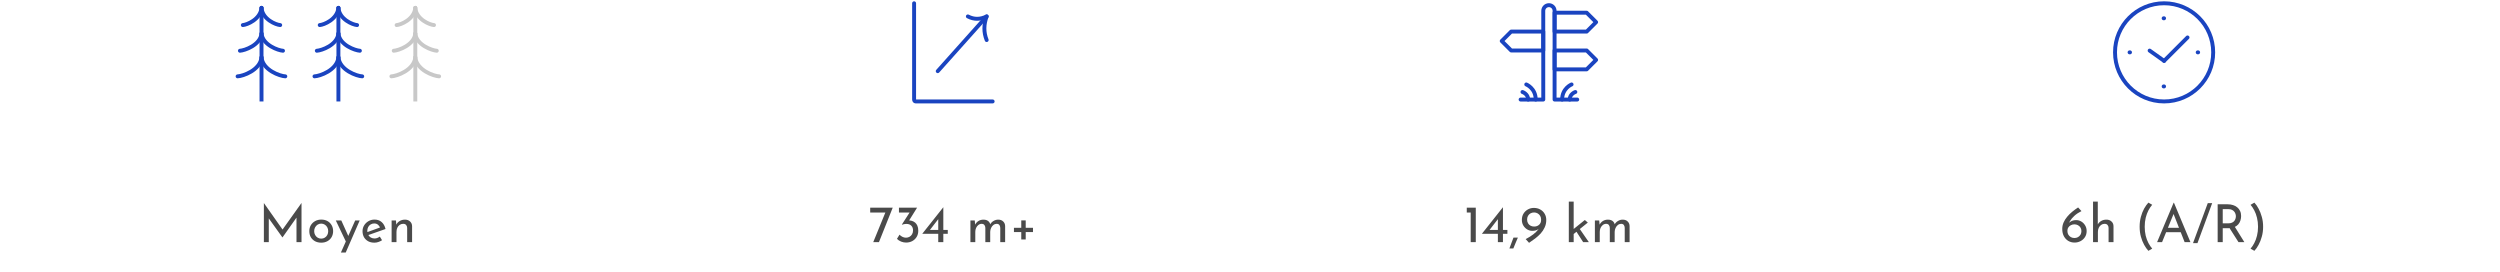 <svg width="764" height="83" viewBox="0 0 764 83" fill="none" xmlns="http://www.w3.org/2000/svg">
<g clip-path="url(#clip0_877_1230)">
<path d="M79.918 32.403V2.403" stroke="#1A44C0" stroke-width="1.2" stroke-linecap="round" stroke-linejoin="round"/>
<path d="M79.918 2.403C80.224 5.953 84.371 7.581 85.629 7.661" stroke="#1A44C0" stroke-width="1.2" stroke-linecap="round" stroke-linejoin="round"/>
<path d="M79.918 2.403C79.579 5.953 75.431 7.581 74.208 7.661" stroke="#1A44C0" stroke-width="1.2" stroke-linecap="round" stroke-linejoin="round"/>
<path d="M79.918 10.25C80.292 13.8 85.085 15.428 86.479 15.508" stroke="#1A44C0" stroke-width="1.2" stroke-linecap="round" stroke-linejoin="round"/>
<path d="M79.918 10.25C79.544 13.8 74.751 15.428 73.323 15.508" stroke="#1A44C0" stroke-width="1.2" stroke-linecap="round" stroke-linejoin="round"/>
<path d="M79.918 17.537C80.326 21.46 85.595 23.275 87.193 23.329" stroke="#1A44C0" stroke-width="1.2" stroke-linecap="round" stroke-linejoin="round"/>
<path d="M79.918 17.537C79.51 21.46 74.208 23.275 72.61 23.329" stroke="#1A44C0" stroke-width="1.2" stroke-linecap="round" stroke-linejoin="round"/>
</g>
<g clip-path="url(#clip1_877_1230)">
<path d="M103.418 32.403V2.403" stroke="#1A44C0" stroke-width="1.2" stroke-linecap="round" stroke-linejoin="round"/>
<path d="M103.418 2.403C103.724 5.953 107.872 7.581 109.129 7.661" stroke="#1A44C0" stroke-width="1.2" stroke-linecap="round" stroke-linejoin="round"/>
<path d="M103.418 2.403C103.078 5.953 98.931 7.581 97.708 7.661" stroke="#1A44C0" stroke-width="1.2" stroke-linecap="round" stroke-linejoin="round"/>
<path d="M103.418 10.25C103.792 13.8 108.585 15.428 109.979 15.508" stroke="#1A44C0" stroke-width="1.2" stroke-linecap="round" stroke-linejoin="round"/>
<path d="M103.418 10.25C103.044 13.8 98.251 15.428 96.823 15.508" stroke="#1A44C0" stroke-width="1.2" stroke-linecap="round" stroke-linejoin="round"/>
<path d="M103.418 17.537C103.826 21.46 109.095 23.275 110.693 23.329" stroke="#1A44C0" stroke-width="1.2" stroke-linecap="round" stroke-linejoin="round"/>
<path d="M103.418 17.537C103.011 21.46 97.708 23.275 96.11 23.329" stroke="#1A44C0" stroke-width="1.2" stroke-linecap="round" stroke-linejoin="round"/>
</g>
<g clip-path="url(#clip2_877_1230)">
<path d="M126.918 32.403V2.403" stroke="#C8C8C8" stroke-width="1.2" stroke-linecap="round" stroke-linejoin="round"/>
<path d="M126.918 2.403C127.224 5.953 131.372 7.581 132.629 7.661" stroke="#C8C8C8" stroke-width="1.2" stroke-linecap="round" stroke-linejoin="round"/>
<path d="M126.918 2.403C126.578 5.953 122.431 7.581 121.208 7.661" stroke="#C8C8C8" stroke-width="1.2" stroke-linecap="round" stroke-linejoin="round"/>
<path d="M126.918 10.25C127.292 13.8 132.085 15.428 133.479 15.508" stroke="#C8C8C8" stroke-width="1.2" stroke-linecap="round" stroke-linejoin="round"/>
<path d="M126.918 10.25C126.544 13.8 121.751 15.428 120.323 15.508" stroke="#C8C8C8" stroke-width="1.2" stroke-linecap="round" stroke-linejoin="round"/>
<path d="M126.918 17.537C127.326 21.46 132.595 23.275 134.193 23.329" stroke="#C8C8C8" stroke-width="1.2" stroke-linecap="round" stroke-linejoin="round"/>
<path d="M126.918 17.537C126.511 21.46 121.208 23.275 119.61 23.329" stroke="#C8C8C8" stroke-width="1.2" stroke-linecap="round" stroke-linejoin="round"/>
</g>
<path d="M80.639 74V62.064H80.655L86.719 70.672L86.063 70.544L92.111 62.064H92.143V74H90.607V65.584L90.703 66.368L86.335 72.544H86.303L81.871 66.368L82.143 65.648V74H80.639ZM94.523 70.624C94.523 69.963 94.678 69.365 94.987 68.832C95.307 68.299 95.744 67.877 96.299 67.568C96.854 67.259 97.483 67.104 98.187 67.104C98.912 67.104 99.547 67.259 100.091 67.568C100.635 67.877 101.056 68.299 101.355 68.832C101.654 69.365 101.803 69.963 101.803 70.624C101.803 71.285 101.654 71.888 101.355 72.432C101.056 72.965 100.63 73.387 100.075 73.696C99.531 74.005 98.896 74.16 98.171 74.16C97.467 74.16 96.838 74.016 96.283 73.728C95.739 73.429 95.307 73.019 94.987 72.496C94.678 71.963 94.523 71.339 94.523 70.624ZM96.011 70.64C96.011 71.067 96.107 71.456 96.299 71.808C96.491 72.149 96.747 72.421 97.067 72.624C97.398 72.827 97.76 72.928 98.155 72.928C98.571 72.928 98.939 72.827 99.259 72.624C99.59 72.421 99.846 72.149 100.027 71.808C100.208 71.456 100.299 71.067 100.299 70.64C100.299 70.213 100.208 69.829 100.027 69.488C99.846 69.136 99.59 68.859 99.259 68.656C98.939 68.443 98.571 68.336 98.155 68.336C97.75 68.336 97.382 68.443 97.051 68.656C96.731 68.869 96.475 69.152 96.283 69.504C96.102 69.845 96.011 70.224 96.011 70.64ZM104.175 77.184L108.543 67.376H109.919L105.647 77.184H104.175ZM105.807 74.048L102.623 67.376H104.303L106.975 73.296L105.807 74.048ZM114.437 74.16C113.679 74.16 113.029 74.011 112.485 73.712C111.941 73.403 111.519 72.987 111.221 72.464C110.933 71.931 110.789 71.323 110.789 70.64C110.789 69.989 110.954 69.397 111.285 68.864C111.615 68.331 112.058 67.904 112.613 67.584C113.167 67.264 113.786 67.104 114.469 67.104C115.343 67.104 116.069 67.36 116.645 67.872C117.221 68.384 117.61 69.088 117.813 69.984L112.357 71.904L112.005 71.024L116.485 69.392L116.165 69.6C116.037 69.248 115.823 68.944 115.525 68.688C115.226 68.421 114.837 68.288 114.357 68.288C113.951 68.288 113.589 68.389 113.269 68.592C112.949 68.784 112.698 69.051 112.517 69.392C112.335 69.733 112.245 70.123 112.245 70.56C112.245 71.019 112.341 71.424 112.533 71.776C112.725 72.117 112.986 72.389 113.317 72.592C113.658 72.784 114.042 72.88 114.469 72.88C114.757 72.88 115.034 72.827 115.301 72.72C115.578 72.613 115.834 72.475 116.069 72.304L116.757 73.408C116.426 73.632 116.053 73.813 115.637 73.952C115.231 74.091 114.831 74.16 114.437 74.16ZM121.005 67.376L121.133 68.992L121.069 68.736C121.282 68.245 121.629 67.856 122.109 67.568C122.589 67.269 123.144 67.12 123.773 67.12C124.402 67.12 124.914 67.307 125.309 67.68C125.714 68.043 125.922 68.517 125.933 69.104V74H124.429V69.632C124.418 69.269 124.312 68.976 124.109 68.752C123.917 68.517 123.613 68.4 123.197 68.4C122.813 68.4 122.466 68.507 122.157 68.72C121.848 68.933 121.602 69.227 121.421 69.6C121.25 69.973 121.165 70.405 121.165 70.896V74H119.677V67.376H121.005Z" fill="#4A4A4A"/>
<path d="M279.35 1V30.416C279.35 30.739 279.551 31 279.799 31H303.35" stroke="#1A44C0" stroke-width="1.2" stroke-linecap="round" stroke-linejoin="round"/>
<path d="M295.782 5.016C297.684 6.019 299.599 5.959 301.525 5.016C300.629 7.437 300.571 9.847 301.525 12.239" stroke="#1A44C0" stroke-width="1.2" stroke-linecap="round" stroke-linejoin="round"/>
<path d="M301.525 5.016L286.572 21.748" stroke="#1A44C0" stroke-width="1.2" stroke-linecap="round" stroke-linejoin="round"/>
<path d="M272.812 63.472L268.604 74H266.86L270.652 64.736L271.196 64.96H265.932V63.472H272.812ZM280.256 63.472L277.44 68L276.512 67.568C276.651 67.493 276.805 67.44 276.976 67.408C277.147 67.376 277.317 67.36 277.488 67.36C277.883 67.339 278.267 67.381 278.64 67.488C279.013 67.595 279.349 67.771 279.648 68.016C279.947 68.261 280.181 68.587 280.352 68.992C280.533 69.397 280.624 69.899 280.624 70.496C280.624 71.243 280.453 71.888 280.112 72.432C279.771 72.976 279.317 73.397 278.752 73.696C278.197 73.984 277.579 74.128 276.896 74.128C276.384 74.128 275.872 74.027 275.36 73.824C274.859 73.611 274.443 73.333 274.112 72.992L274.896 71.712C275.099 71.947 275.376 72.16 275.728 72.352C276.091 72.544 276.464 72.64 276.848 72.64C277.253 72.64 277.616 72.549 277.936 72.368C278.267 72.187 278.528 71.931 278.72 71.6C278.923 71.259 279.024 70.864 279.024 70.416C279.024 69.797 278.843 69.312 278.48 68.96C278.128 68.608 277.643 68.432 277.024 68.432C276.715 68.432 276.453 68.459 276.24 68.512C276.027 68.555 275.835 68.608 275.664 68.672L275.616 68.608L278.096 64.752L278.576 64.96H274.72V63.472H280.256ZM281.847 71.456V71.44L288.263 63.344H288.279V70.272H289.639V71.456H288.279V74H286.727V71.456H281.847ZM286.823 66.848L284.119 70.352L283.879 70.272H286.727V66.56L286.823 66.848ZM297.888 67.376L298.016 68.864L297.952 68.736C298.197 68.235 298.544 67.84 298.992 67.552C299.451 67.264 299.973 67.12 300.56 67.12C300.933 67.12 301.264 67.179 301.552 67.296C301.84 67.413 302.075 67.584 302.256 67.808C302.448 68.021 302.571 68.288 302.624 68.608L302.544 68.656C302.8 68.176 303.152 67.803 303.6 67.536C304.059 67.259 304.539 67.12 305.04 67.12C305.691 67.12 306.203 67.307 306.576 67.68C306.96 68.043 307.157 68.517 307.168 69.104V74H305.68V69.632C305.669 69.291 305.584 69.008 305.424 68.784C305.275 68.549 305.008 68.421 304.624 68.4C304.24 68.4 303.893 68.517 303.584 68.752C303.285 68.987 303.051 69.291 302.88 69.664C302.709 70.027 302.619 70.421 302.608 70.848V74H301.12V69.632C301.109 69.291 301.019 69.008 300.848 68.784C300.688 68.549 300.416 68.421 300.032 68.4C299.637 68.4 299.291 68.517 298.992 68.752C298.693 68.987 298.459 69.291 298.288 69.664C298.128 70.037 298.048 70.437 298.048 70.864V74H296.56V67.376H297.888ZM312.099 67.344H313.459V69.616H315.683V70.912H313.459V73.184H312.099V70.912H309.859V69.616H312.099V67.344Z" fill="#4A4A4A"/>
<g clip-path="url(#clip3_877_1230)">
<path d="M471.619 15.423H461.811L458.927 12.538L461.811 9.654H471.619V15.423Z" stroke="#1A44C0" stroke-width="1.2" stroke-linejoin="round"/>
<path d="M475.08 9.654H484.888L487.773 6.769L484.888 3.885H475.08V9.654Z" stroke="#1A44C0" stroke-width="1.2" stroke-linejoin="round"/>
<path d="M482.003 30.423H475.08V3.308C475.08 2.35 474.307 1.577 473.35 1.577C472.392 1.577 471.619 2.35 471.619 3.308V30.423H464.696" stroke="#1A44C0" stroke-width="1.2" stroke-linecap="round" stroke-linejoin="round"/>
<path d="M475.08 21.192H484.888L487.773 18.308L484.888 15.423H475.08V21.192Z" stroke="#1A44C0" stroke-width="1.2" stroke-linejoin="round"/>
<path d="M479.696 30.423C479.696 28.692 481.427 28.116 481.427 28.116" stroke="#1A44C0" stroke-width="1.2" stroke-linecap="round" stroke-linejoin="round"/>
<path d="M477.388 30.423C477.388 26.962 480.273 25.808 480.273 25.808" stroke="#1A44C0" stroke-width="1.2" stroke-linecap="round" stroke-linejoin="round"/>
<path d="M467.004 30.423C467.004 28.692 465.273 28.116 465.273 28.116" stroke="#1A44C0" stroke-width="1.2" stroke-linecap="round" stroke-linejoin="round"/>
<path d="M469.311 30.423C469.311 26.962 466.427 25.808 466.427 25.808" stroke="#1A44C0" stroke-width="1.2" stroke-linecap="round" stroke-linejoin="round"/>
</g>
<path d="M448.245 63.472H450.997V74H449.445V64.96H448.245V63.472ZM452.87 71.456V71.44L459.286 63.344H459.302V70.272H460.662V71.456H459.302V74H457.75V71.456H452.87ZM457.846 66.848L455.142 70.352L454.902 70.272H457.75V66.56L457.846 66.848ZM463.865 72.608C463.63 73.163 463.396 73.712 463.161 74.256C462.937 74.811 462.708 75.371 462.473 75.936H461.273C461.486 75.371 461.694 74.811 461.897 74.256C462.1 73.712 462.308 73.163 462.521 72.608H463.865ZM468.251 70.544C467.707 70.544 467.195 70.4 466.715 70.112C466.235 69.824 465.84 69.429 465.531 68.928C465.232 68.416 465.083 67.84 465.083 67.2C465.083 66.453 465.254 65.808 465.595 65.264C465.947 64.709 466.4 64.283 466.955 63.984C467.51 63.685 468.107 63.536 468.747 63.536C469.462 63.536 470.102 63.691 470.667 64C471.243 64.309 471.696 64.741 472.027 65.296C472.368 65.851 472.539 66.491 472.539 67.216C472.539 68.048 472.379 68.805 472.059 69.488C471.75 70.171 471.339 70.795 470.827 71.36C470.315 71.915 469.75 72.427 469.131 72.896C468.512 73.355 467.894 73.792 467.275 74.208L466.251 73.072C467.136 72.613 467.904 72.133 468.555 71.632C469.206 71.131 469.718 70.629 470.091 70.128C470.464 69.616 470.683 69.136 470.747 68.688L471.195 68.704C470.875 69.301 470.491 69.76 470.043 70.08C469.606 70.389 469.008 70.544 468.251 70.544ZM468.811 69.232C469.44 69.232 469.952 69.051 470.347 68.688C470.752 68.325 470.955 67.856 470.955 67.28V66.992C470.944 66.597 470.843 66.245 470.651 65.936C470.459 65.627 470.203 65.381 469.883 65.2C469.563 65.019 469.206 64.928 468.811 64.928C468.416 64.928 468.054 65.019 467.723 65.2C467.403 65.381 467.147 65.637 466.955 65.968C466.774 66.288 466.683 66.667 466.683 67.104C466.683 67.531 466.779 67.909 466.971 68.24C467.163 68.56 467.419 68.805 467.739 68.976C468.059 69.147 468.416 69.232 468.811 69.232ZM479.427 74V61.616H480.915V74H479.427ZM482.515 69.6L485.555 74H483.811L481.523 70.432L482.515 69.6ZM480.451 71.888L480.307 70.464L484.323 67.232L485.235 68.016L480.451 71.888ZM488.724 67.376L488.852 68.864L488.788 68.736C489.033 68.235 489.38 67.84 489.828 67.552C490.287 67.264 490.809 67.12 491.396 67.12C491.769 67.12 492.1 67.179 492.388 67.296C492.676 67.413 492.911 67.584 493.092 67.808C493.284 68.021 493.407 68.288 493.46 68.608L493.38 68.656C493.636 68.176 493.988 67.803 494.436 67.536C494.895 67.259 495.375 67.12 495.876 67.12C496.527 67.12 497.039 67.307 497.412 67.68C497.796 68.043 497.993 68.517 498.004 69.104V74H496.516V69.632C496.505 69.291 496.42 69.008 496.26 68.784C496.111 68.549 495.844 68.421 495.46 68.4C495.076 68.4 494.729 68.517 494.42 68.752C494.121 68.987 493.887 69.291 493.716 69.664C493.545 70.027 493.455 70.421 493.444 70.848V74H491.956V69.632C491.945 69.291 491.855 69.008 491.684 68.784C491.524 68.549 491.252 68.421 490.868 68.4C490.473 68.4 490.127 68.517 489.828 68.752C489.529 68.987 489.295 69.291 489.124 69.664C488.964 70.037 488.884 70.437 488.884 70.864V74H487.396V67.376H488.724Z" fill="#4A4A4A"/>
<path d="M661.35 18.603L656.928 15.463" stroke="#1A44C0" stroke-width="1.2" stroke-linecap="round" stroke-linejoin="round"/>
<path d="M661.35 18.603L668.507 11.445" stroke="#1A44C0" stroke-width="1.2" stroke-linecap="round" stroke-linejoin="round"/>
<path d="M671.619 16C671.619 16 671.698 16 671.749 16" stroke="#1A44C0" stroke-width="1.2" stroke-linecap="round" stroke-linejoin="round"/>
<path d="M661.208 5.589C661.208 5.589 661.287 5.589 661.338 5.589" stroke="#1A44C0" stroke-width="1.2" stroke-linecap="round" stroke-linejoin="round"/>
<path d="M661.208 26.411C661.208 26.411 661.287 26.411 661.338 26.411" stroke="#1A44C0" stroke-width="1.2" stroke-linecap="round" stroke-linejoin="round"/>
<path d="M650.797 16C650.797 16 650.876 16 650.927 16" stroke="#1A44C0" stroke-width="1.2" stroke-linecap="round" stroke-linejoin="round"/>
<path d="M661.35 31C669.634 31 676.35 24.284 676.35 16C676.35 7.716 669.634 1 661.35 1C653.066 1 646.35 7.716 646.35 16C646.35 24.284 653.066 31 661.35 31Z" stroke="#1A44C0" stroke-width="1.2" stroke-linecap="round" stroke-linejoin="round"/>
<path d="M634 74.128C633.296 74.128 632.656 73.963 632.08 73.632C631.514 73.291 631.061 72.811 630.72 72.192C630.389 71.563 630.224 70.821 630.224 69.968C630.224 69.275 630.357 68.619 630.624 68C630.901 67.371 631.269 66.784 631.728 66.24C632.186 65.685 632.704 65.173 633.28 64.704C633.866 64.224 634.464 63.787 635.072 63.392L636.096 64.512C635.232 64.939 634.506 65.424 633.92 65.968C633.333 66.501 632.88 67.045 632.56 67.6C632.24 68.155 632.048 68.677 631.984 69.168L631.6 69.12C631.888 68.523 632.266 68.064 632.736 67.744C633.205 67.424 633.797 67.264 634.512 67.264C635.056 67.264 635.568 67.408 636.048 67.696C636.528 67.984 636.917 68.379 637.216 68.88C637.525 69.381 637.68 69.957 637.68 70.608C637.68 71.323 637.504 71.947 637.152 72.48C636.81 73.003 636.357 73.408 635.792 73.696C635.237 73.984 634.64 74.128 634 74.128ZM633.936 72.736C634.33 72.736 634.688 72.651 635.008 72.48C635.338 72.299 635.6 72.048 635.792 71.728C635.984 71.408 636.08 71.04 636.08 70.624C636.08 70.208 635.984 69.845 635.792 69.536C635.6 69.227 635.338 68.987 635.008 68.816C634.688 68.645 634.33 68.56 633.936 68.56C633.541 68.56 633.184 68.645 632.864 68.816C632.544 68.976 632.288 69.2 632.096 69.488C631.904 69.765 631.808 70.075 631.808 70.416V70.688C631.808 71.051 631.898 71.392 632.08 71.712C632.272 72.021 632.528 72.272 632.848 72.464C633.178 72.645 633.541 72.736 633.936 72.736ZM639.63 74V61.616H641.086V68.912L641.054 68.64C641.278 68.203 641.62 67.84 642.078 67.552C642.548 67.264 643.097 67.12 643.726 67.12C644.356 67.12 644.868 67.307 645.262 67.68C645.668 68.043 645.876 68.517 645.886 69.104V74H644.382V69.632C644.372 69.269 644.265 68.976 644.062 68.752C643.87 68.517 643.566 68.4 643.15 68.4C642.766 68.4 642.42 68.512 642.11 68.736C641.801 68.949 641.556 69.243 641.374 69.616C641.204 69.989 641.118 70.416 641.118 70.896V74H639.63ZM653.873 69.28C653.873 68.203 654.001 67.195 654.257 66.256C654.513 65.317 654.843 64.48 655.249 63.744C655.665 63.008 656.097 62.4 656.545 61.92L657.713 62.576C657.297 63.056 656.913 63.627 656.561 64.288C656.219 64.949 655.942 65.701 655.729 66.544C655.526 67.387 655.425 68.304 655.425 69.296C655.425 70.288 655.526 71.205 655.729 72.048C655.942 72.88 656.219 73.621 656.561 74.272C656.913 74.933 657.297 75.504 657.713 75.984L656.545 76.656C656.097 76.176 655.665 75.563 655.249 74.816C654.843 74.08 654.513 73.248 654.257 72.32C654.001 71.381 653.873 70.368 653.873 69.28ZM659.206 74L664.262 61.952H664.358L669.398 74H667.622L663.846 64.384L664.95 63.664L660.726 74H659.206ZM662.166 69.616H666.47L666.982 70.96H661.718L662.166 69.616ZM676.04 62.08C675.294 64.117 674.547 66.155 673.8 68.192C673.054 70.229 672.302 72.267 671.544 74.304H670.184C670.942 72.267 671.694 70.229 672.44 68.192C673.187 66.155 673.939 64.117 674.696 62.08H676.04ZM680.789 62.432C681.376 62.432 681.914 62.512 682.405 62.672C682.906 62.821 683.338 63.051 683.701 63.36C684.074 63.659 684.362 64.032 684.565 64.48C684.778 64.917 684.885 65.429 684.885 66.016C684.885 66.475 684.816 66.923 684.677 67.36C684.549 67.797 684.33 68.197 684.021 68.56C683.712 68.912 683.306 69.2 682.805 69.424C682.314 69.637 681.706 69.744 680.981 69.744H679.269V74H677.717V62.432H680.789ZM680.949 68.256C681.408 68.256 681.786 68.187 682.085 68.048C682.394 67.909 682.634 67.733 682.805 67.52C682.976 67.296 683.098 67.056 683.173 66.8C683.248 66.544 683.285 66.304 683.285 66.08C683.285 65.845 683.242 65.605 683.157 65.36C683.082 65.104 682.954 64.869 682.773 64.656C682.602 64.443 682.373 64.267 682.085 64.128C681.808 63.989 681.466 63.92 681.061 63.92H679.269V68.256H680.949ZM682.853 69.136L685.877 74H684.085L681.013 69.184L682.853 69.136ZM691.608 69.296C691.608 70.373 691.475 71.381 691.208 72.32C690.952 73.259 690.621 74.096 690.216 74.832C689.821 75.568 689.395 76.176 688.936 76.656L687.768 75.984C688.184 75.515 688.563 74.949 688.904 74.288C689.256 73.627 689.533 72.88 689.736 72.048C689.949 71.205 690.056 70.288 690.056 69.296C690.056 68.304 689.949 67.387 689.736 66.544C689.533 65.701 689.256 64.949 688.904 64.288C688.563 63.627 688.184 63.061 687.768 62.592L688.936 61.92C689.395 62.4 689.821 63.013 690.216 63.76C690.621 64.496 690.952 65.333 691.208 66.272C691.475 67.2 691.608 68.208 691.608 69.296Z" fill="#4A4A4A"/>
<defs>
<clipPath id="clip0_877_1230">
<rect width="17.5" height="30" fill="white" transform="translate(70.85 1)"/>
</clipPath>
<clipPath id="clip1_877_1230">
<rect width="17.5" height="30" fill="white" transform="translate(94.35 1)"/>
</clipPath>
<clipPath id="clip2_877_1230">
<rect width="17.5" height="30" fill="white" transform="translate(117.85 1)"/>
</clipPath>
<clipPath id="clip3_877_1230">
<rect width="30" height="30" fill="white" transform="translate(458.35 1)"/>
</clipPath>
</defs>
</svg>
